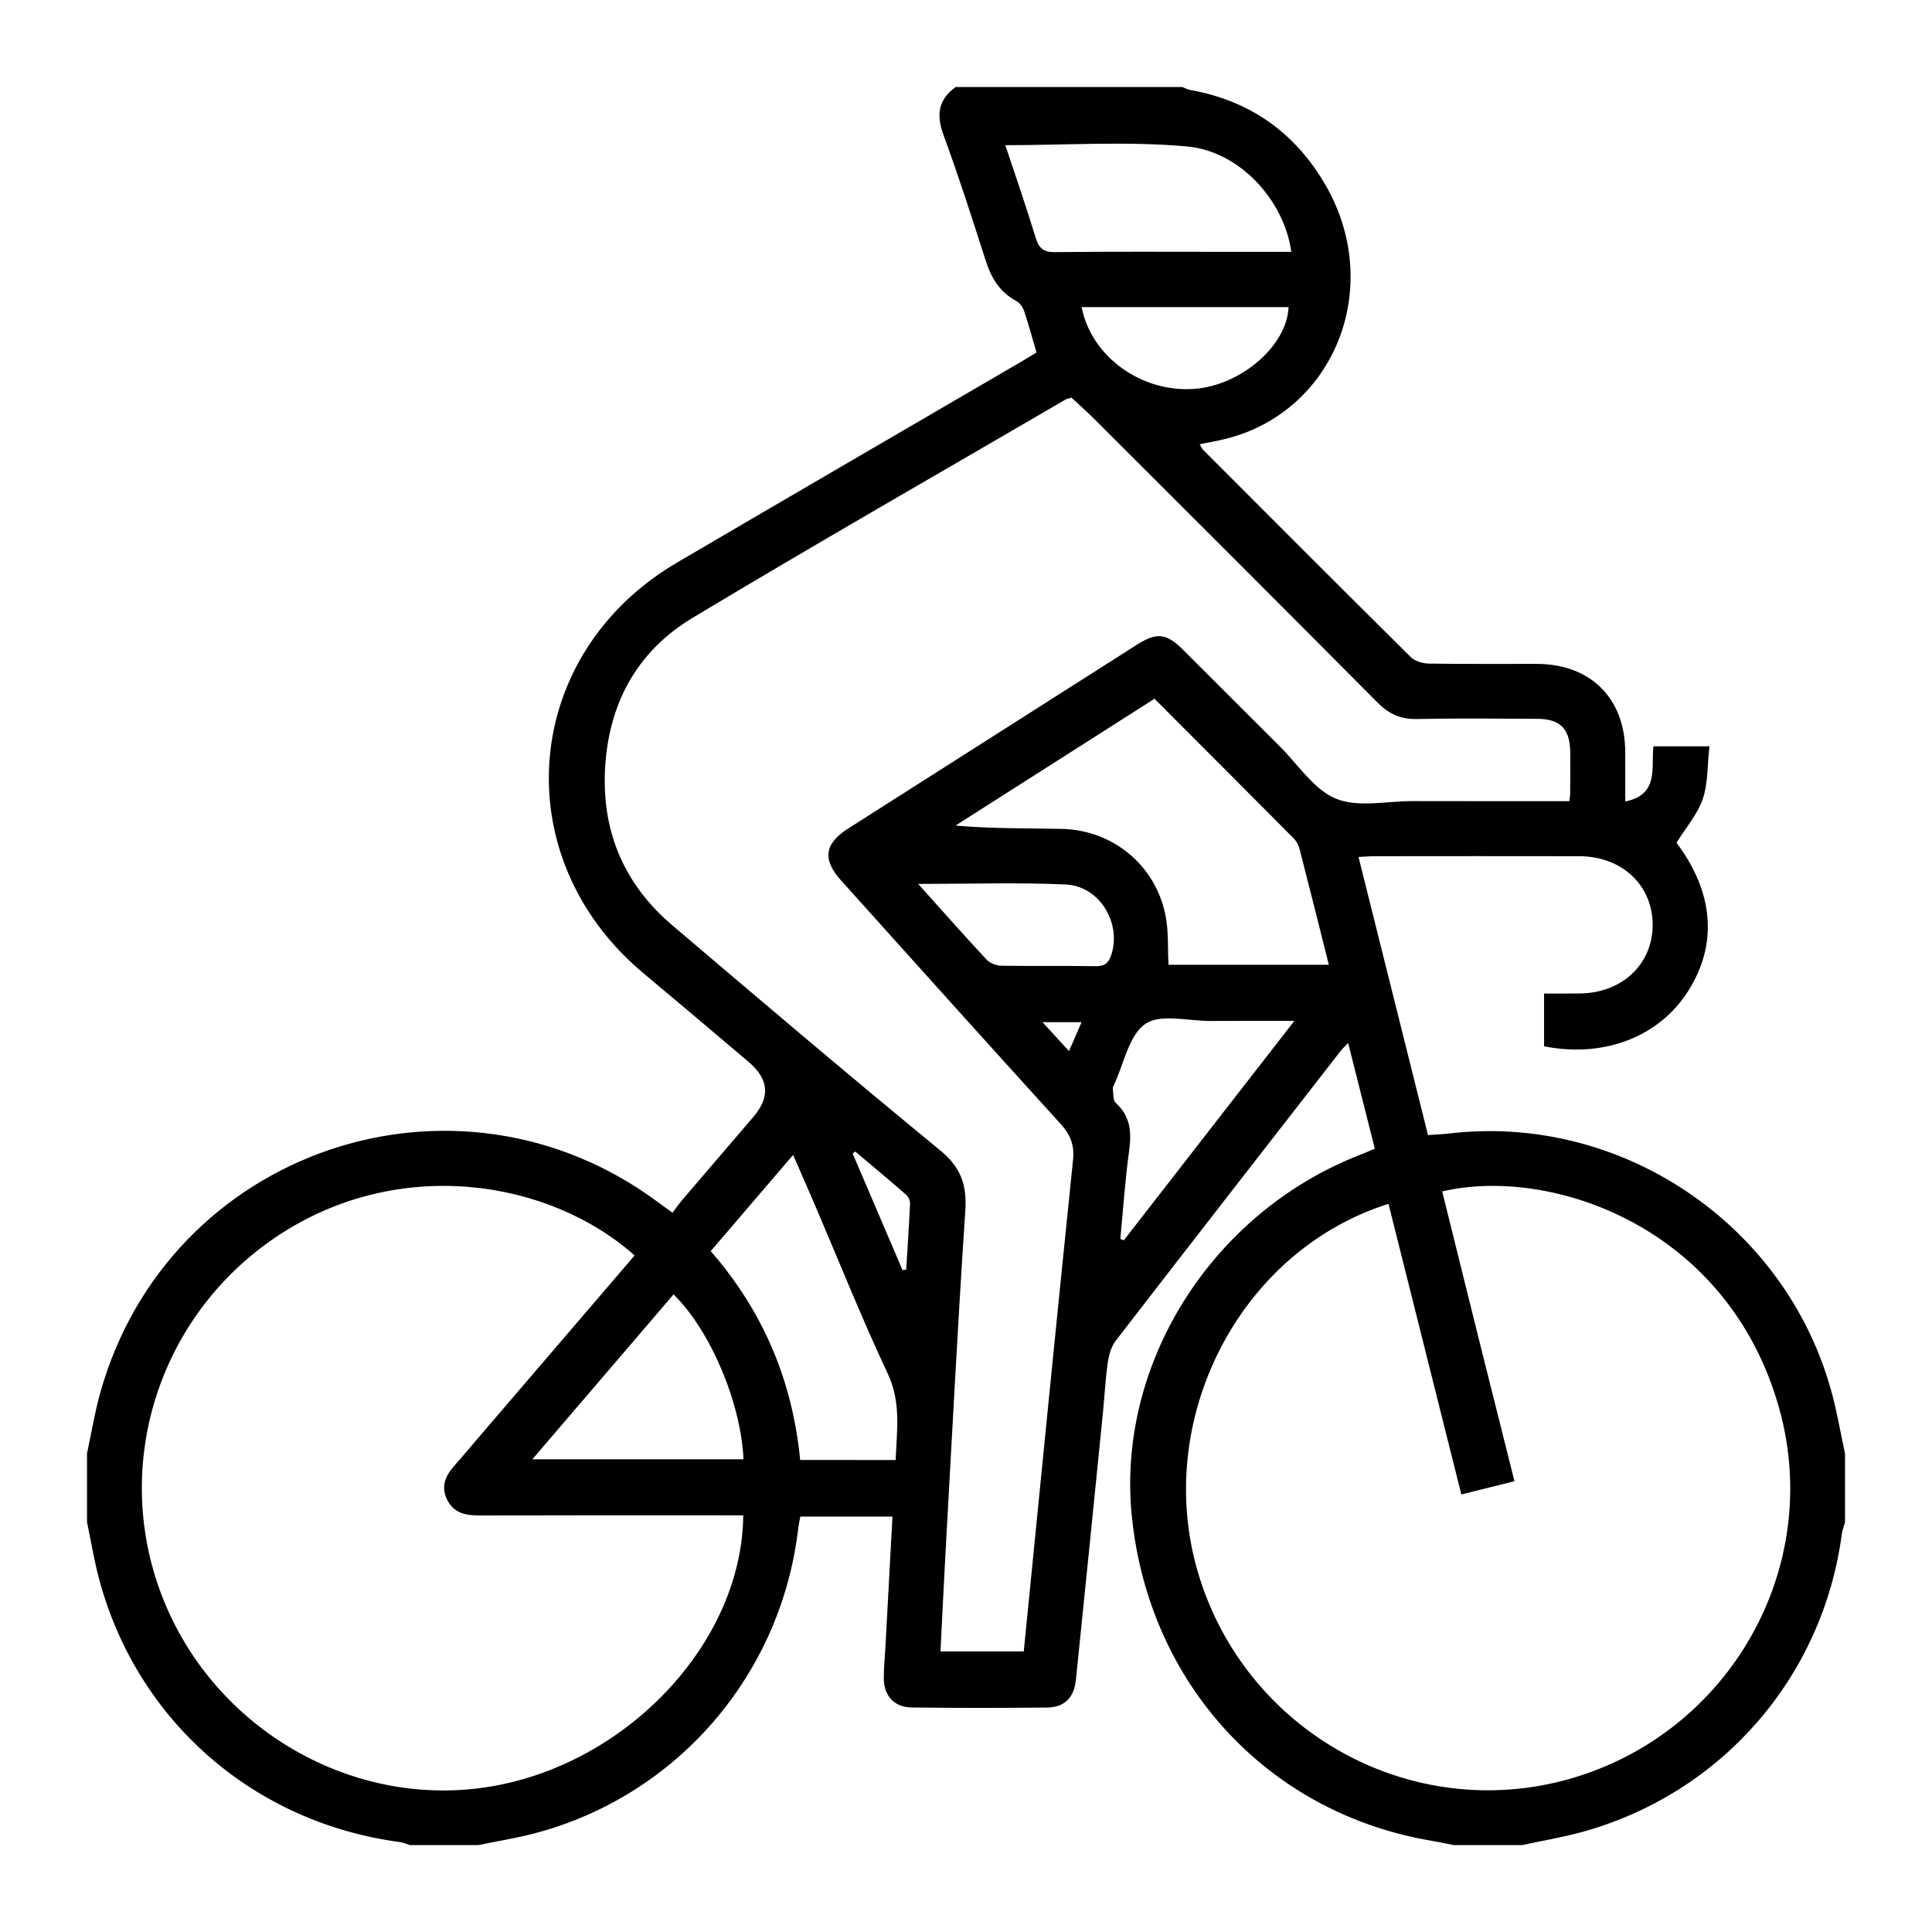 <?xml version="1.0" encoding="utf-8"?>
<!-- Generator: Adobe Illustrator 16.0.0, SVG Export Plug-In . SVG Version: 6.00 Build 0)  -->
<!DOCTYPE svg PUBLIC "-//W3C//DTD SVG 1.1//EN" "http://www.w3.org/Graphics/SVG/1.1/DTD/svg11.dtd">
<svg version="1.1" id="Layer_1" xmlns="http://www.w3.org/2000/svg" xmlns:xlink="http://www.w3.org/1999/xlink" x="0px" y="0px"
	 width="60px" height="60px" viewBox="0 0 60 60" enable-background="new 0 0 60 60" xml:space="preserve">
<g>
	<path fill-rule="evenodd" clip-rule="evenodd" d="M2.702,45.141c0.133-0.621,0.235-1.252,0.405-1.863
		c2.101-7.57,11.069-10.625,17.359-5.92c0.112,0.086,0.227,0.164,0.419,0.303c0.108-0.143,0.208-0.283,0.32-0.416
		c0.726-0.85,1.457-1.699,2.184-2.549c0.541-0.635,0.496-1.18-0.155-1.73c-1.082-0.92-2.17-1.836-3.259-2.748
		c-4.308-3.611-3.791-9.908,1.056-12.75c3.551-2.082,7.11-4.149,10.665-6.224c0.166-0.098,0.332-0.199,0.494-0.296
		c-0.133-0.449-0.246-0.874-0.385-1.291c-0.041-0.119-0.137-0.252-0.242-0.309c-0.506-0.271-0.771-0.7-0.943-1.231
		c-0.423-1.316-0.845-2.634-1.321-3.933c-0.227-0.62-0.159-1.094,0.381-1.482c2.346,0,4.692,0,7.038,0
		c0.082,0.031,0.158,0.077,0.244,0.092c1.844,0.328,3.238,1.31,4.182,2.916c1.863,3.169,0.324,7.083-3.1,7.924
		c-0.252,0.062-0.508,0.105-0.787,0.162c0.051,0.086,0.07,0.137,0.105,0.172c2.148,2.15,4.293,4.301,6.451,6.439
		c0.131,0.128,0.371,0.198,0.563,0.201c1.117,0.019,2.238,0.006,3.357,0.01c1.664,0.004,2.732,1.068,2.74,2.729
		c0.002,0.503,0.002,1.006,0.002,1.545c1.061-0.225,0.795-1.045,0.875-1.715c0.299,0,0.561,0,0.824,0c0.275,0,0.553,0,0.914,0
		c-0.068,0.604-0.041,1.156-0.209,1.642c-0.168,0.48-0.529,0.893-0.814,1.352c1.154,1.535,1.291,3.145,0.363,4.606
		c-0.906,1.428-2.619,2.084-4.475,1.717c0-0.539,0-1.078,0-1.639c0.393,0,0.748,0.002,1.102-0.002c1.309-0.01,2.258-0.894,2.27-2.11
		c0.012-1.239-0.945-2.15-2.279-2.153c-2.113-0.004-4.227-0.002-6.342,0c-0.156,0-0.311,0.013-0.514,0.023
		c0.723,2.892,1.436,5.744,2.158,8.638c0.238-0.018,0.447-0.025,0.654-0.049c5.322-0.629,10.42,2.787,11.863,7.971
		c0.182,0.648,0.291,1.313,0.434,1.969c0,0.713,0,1.424,0,2.133c-0.033,0.119-0.082,0.236-0.098,0.355
		c-0.588,4.449-3.73,8.068-8.068,9.264c-0.609,0.168-1.238,0.271-1.859,0.406c-0.709,0-1.422,0-2.133,0
		c-0.223-0.045-0.445-0.094-0.67-0.131c-5.064-0.848-8.768-4.832-9.316-10.033c-0.504-4.75,2.457-9.465,7.078-11.271
		c0.145-0.057,0.289-0.119,0.463-0.193c-0.273-1.082-0.541-2.146-0.828-3.281c-0.129,0.133-0.18,0.182-0.225,0.236
		c-2.332,3-4.668,5.998-6.99,9.006c-0.141,0.184-0.215,0.445-0.25,0.68c-0.072,0.508-0.098,1.025-0.148,1.537
		c-0.277,2.773-0.557,5.547-0.842,8.32c-0.055,0.551-0.355,0.854-0.895,0.859c-1.404,0.014-2.807,0.016-4.21-0.002
		c-0.531-0.008-0.852-0.355-0.86-0.887c-0.005-0.318,0.031-0.639,0.048-0.957c0.073-1.357,0.146-2.715,0.22-4.084
		c-0.988,0-1.917,0-2.862,0c-0.024,0.137-0.048,0.236-0.061,0.342c-0.524,4.578-3.783,8.35-8.224,9.504
		c-0.563,0.145-1.14,0.236-1.71,0.355c-0.711,0-1.422,0-2.133,0c-0.1-0.031-0.197-0.08-0.299-0.092
		c-4.525-0.6-8.141-3.736-9.336-8.121c-0.162-0.594-0.26-1.207-0.388-1.813C2.702,46.564,2.702,45.854,2.702,45.141z M48.736,24.881
		c0.016-0.13,0.027-0.182,0.027-0.234c0.002-0.427,0.008-0.853,0.002-1.28c-0.006-0.734-0.305-1.041-1.033-1.044
		c-1.244-0.005-2.488-0.02-3.732,0.007c-0.504,0.011-0.869-0.159-1.221-0.513c-2.918-2.938-5.85-5.862-8.779-8.789
		c-0.238-0.237-0.488-0.46-0.723-0.678c-0.086,0.027-0.143,0.033-0.186,0.059c-3.865,2.254-7.749,4.475-11.583,6.779
		c-1.763,1.06-2.643,2.733-2.722,4.797c-0.073,1.917,0.636,3.512,2.092,4.75c2.761,2.348,5.523,4.695,8.325,6.994
		c0.646,0.531,0.829,1.082,0.775,1.881c-0.235,3.527-0.416,7.059-0.613,10.59c-0.057,1.023-0.104,2.049-0.157,3.086
		c0.89,0,1.731,0,2.586,0c0.508-5.107,1.006-10.182,1.529-15.25c0.049-0.475-0.074-0.789-0.385-1.133
		c-2.283-2.51-4.549-5.037-6.818-7.56c-0.584-0.649-0.52-1.14,0.217-1.61c2.995-1.909,5.991-3.815,8.987-5.721
		c0.6-0.38,0.902-0.344,1.41,0.161c1.008,1.002,2.01,2.011,3.018,3.014c0.566,0.563,1.053,1.335,1.736,1.616
		c0.686,0.283,1.574,0.075,2.373,0.076C45.477,24.883,47.09,24.881,48.736,24.881z M45.383,46.412
		c-0.764-3.047-1.514-6.035-2.262-9.025c-4.641,1.459-7.328,6.725-5.908,11.477c1.477,4.943,6.639,7.787,11.561,6.373
		c4.943-1.422,7.863-6.551,6.48-11.5c-1.58-5.654-7.098-7.525-10.465-6.736c0.371,1.494,0.74,2.988,1.111,4.48
		c0.373,1.492,0.746,2.982,1.133,4.52C46.465,46.143,45.953,46.271,45.383,46.412z M19.708,38.99
		c-2.653-2.363-7.332-3.107-11.094-0.602c-3.739,2.49-5.205,7.236-3.508,11.365c1.687,4.105,6.087,6.521,10.36,5.688
		c4.178-0.813,7.582-4.535,7.616-8.381c-0.19,0-0.381,0-0.572,0c-2.541,0-5.081-0.004-7.621,0.004
		c-0.439,0.002-0.815-0.076-1.016-0.518c-0.193-0.426-0.012-0.752,0.266-1.061c0.226-0.252,0.44-0.512,0.66-0.768
		C16.427,42.816,18.056,40.916,19.708,38.99z M35.855,21.7c-2.092,1.333-4.135,2.636-6.181,3.939
		c1.132,0.099,2.214,0.08,3.296,0.103c1.584,0.034,2.906,1.117,3.223,2.669c0.104,0.504,0.068,1.035,0.096,1.551
		c1.625,0,3.279,0,4.979,0c-0.309-1.232-0.605-2.417-0.91-3.601c-0.029-0.114-0.092-0.235-0.174-0.317
		C38.758,24.607,37.328,23.176,35.855,21.7z M27.815,45.342c0.038-0.936,0.173-1.797-0.246-2.684
		c-0.815-1.734-1.524-3.518-2.279-5.277c-0.208-0.486-0.423-0.973-0.659-1.514c-0.877,1.025-1.716,2.004-2.559,2.988
		c1.65,1.893,2.542,4.055,2.778,6.486C25.854,45.342,26.794,45.342,27.815,45.342z M40.102,7.82
		c-0.215-1.58-1.586-3.123-3.242-3.272c-1.855-0.168-3.736-0.039-5.639-0.039c0.313,0.939,0.646,1.907,0.947,2.886
		c0.1,0.323,0.248,0.438,0.596,0.435c1.791-0.02,3.582-0.009,5.375-0.009C38.791,7.82,39.443,7.82,40.102,7.82z M20.918,40.199
		c-1.465,1.709-2.902,3.387-4.386,5.121c2.251,0,4.404,0,6.558,0C23.013,43.57,22.064,41.32,20.918,40.199z M34.793,38.475
		c0.037,0.014,0.072,0.027,0.109,0.043c1.742-2.242,3.484-4.48,5.295-6.813c-0.947,0-1.773-0.004-2.602,0.002
		c-0.691,0.004-1.557-0.234-2.027,0.092c-0.514,0.357-0.664,1.24-0.973,1.895c-0.014,0.031-0.039,0.068-0.035,0.1
		c0.021,0.154-0.004,0.371,0.088,0.453c0.467,0.426,0.498,0.926,0.416,1.51C34.939,36.656,34.881,37.568,34.793,38.475z
		 M33.59,9.538c0.303,1.545,1.867,2.661,3.5,2.539c1.453-0.109,2.877-1.338,2.928-2.539C37.889,9.538,35.76,9.538,33.59,9.538z
		 M28.515,27.451c0.763,0.85,1.433,1.608,2.122,2.349c0.104,0.111,0.299,0.188,0.455,0.191c0.977,0.017,1.953-0.001,2.93,0.015
		c0.279,0.005,0.406-0.091,0.492-0.356c0.318-0.99-0.367-2.135-1.422-2.182C31.607,27.402,30.119,27.451,28.515,27.451z
		 M28.029,39.445c0.038-0.006,0.076-0.012,0.114-0.018c0.042-0.68,0.088-1.361,0.119-2.045c0.004-0.09-0.046-0.213-0.114-0.271
		c-0.523-0.459-1.058-0.902-1.589-1.35c-0.026,0.02-0.053,0.041-0.079,0.063C26.997,37.031,27.513,38.238,28.029,39.445z
		 M33.59,31.744c-0.424,0-0.777,0-1.215,0c0.299,0.324,0.535,0.584,0.824,0.898C33.348,32.301,33.457,32.049,33.59,31.744z"/>
</g>
</svg>

